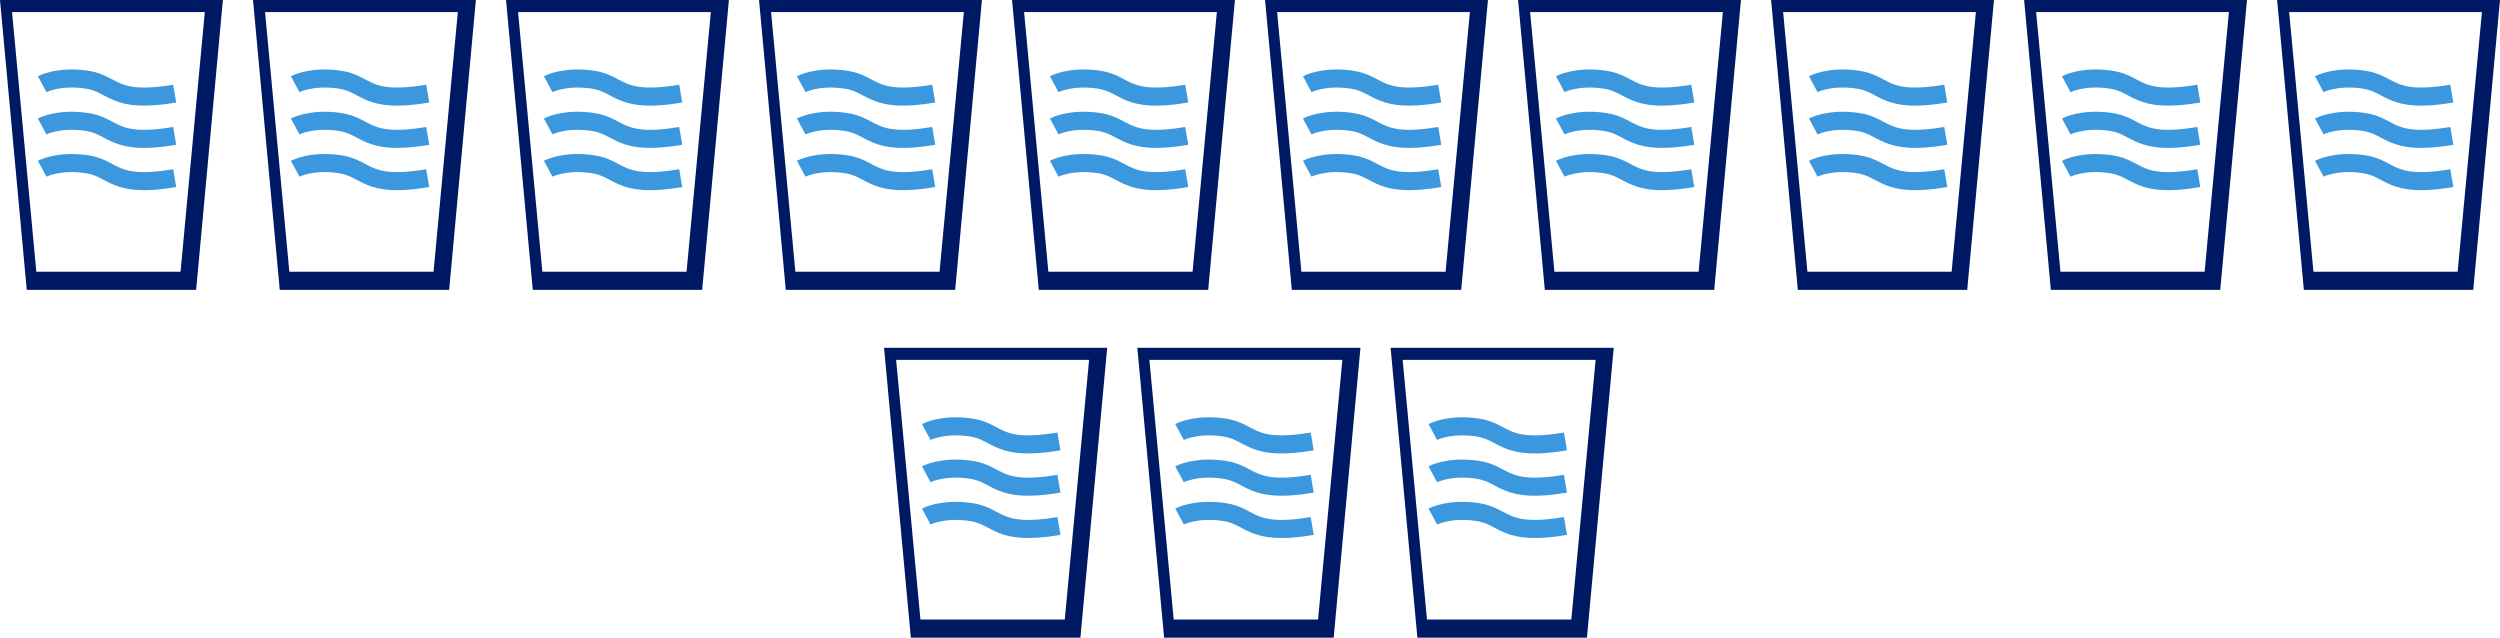 <svg height="176" viewBox="0 0 690 176" width="690" xmlns="http://www.w3.org/2000/svg"><g fill="none"><g transform="translate(383.806 96)"><path d="m3.329 3.333 6.71 71.667h39.839l6.71-71.667zm-3.329-3.333h61.581l-7.39 80h-46.802z" fill="#001965"/><g stroke="#3b97de" stroke-width="4.988"><path d="m11.651 23.235s4.446-2.399 12.256-1.263c7.809 1.136 7.142 6.788 24.36 3.865"/><path d="m11.651 34.902s4.446-2.399 12.256-1.263 7.142 6.788 24.36 3.865"/><path d="m11.651 46.568s4.446-2.399 12.256-1.263c7.809 1.136 7.142 6.788 24.36 3.865"/></g></g><g transform="translate(313.903 96)"><path d="m3.329 3.333 6.71 71.667h39.839l6.71-71.667zm-3.329-3.333h61.581l-7.39 80h-46.802z" fill="#001965"/><g stroke="#3b97de" stroke-width="4.988"><path d="m11.651 23.235s4.446-2.399 12.256-1.263c7.809 1.136 7.142 6.788 24.36 3.865"/><path d="m11.651 34.902s4.446-2.399 12.256-1.263 7.142 6.788 24.36 3.865"/><path d="m11.651 46.568s4.446-2.399 12.256-1.263c7.809 1.136 7.142 6.788 24.36 3.865"/></g></g><g transform="translate(244 96)"><path d="m3.329 3.333 6.71 71.667h39.839l6.71-71.667zm-3.329-3.333h61.581l-7.39 80h-46.802z" fill="#001965"/><g stroke="#3b97de" stroke-width="4.988"><path d="m11.651 23.235s4.446-2.399 12.256-1.263c7.809 1.136 7.142 6.788 24.36 3.865"/><path d="m11.651 34.902s4.446-2.399 12.256-1.263 7.142 6.788 24.36 3.865"/><path d="m11.651 46.568s4.446-2.399 12.256-1.263c7.809 1.136 7.142 6.788 24.36 3.865"/></g></g><g transform="translate(628.482)"><path d="m3.325 3.333 6.703 71.667h39.798l6.703-71.667zm-3.325-3.333h61.518l-7.382 80h-46.754z" fill="#001965"/><g stroke="#3b97de" stroke-width="4.988"><path d="m11.639 23.235s4.442-2.399 12.243-1.263c7.801 1.136 7.134 6.788 24.335 3.865"/><path d="m11.639 34.902s4.442-2.399 12.243-1.263 7.134 6.788 24.335 3.865"/><path d="m11.639 46.568s4.442-2.399 12.243-1.263c7.801 1.136 7.134 6.788 24.335 3.865"/></g></g><g transform="translate(558.651)"><path d="m3.325 3.333 6.703 71.667h39.798l6.703-71.667zm-3.325-3.333h61.518l-7.382 80h-46.754z" fill="#001965"/><g stroke="#3b97de" stroke-width="4.988"><path d="m11.639 23.235s4.442-2.399 12.243-1.263c7.801 1.136 7.134 6.788 24.335 3.865"/><path d="m11.639 34.902s4.442-2.399 12.243-1.263 7.134 6.788 24.335 3.865"/><path d="m11.639 46.568s4.442-2.399 12.243-1.263c7.801 1.136 7.134 6.788 24.335 3.865"/></g></g><g transform="translate(488.819)"><path d="m3.325 3.333 6.703 71.667h39.798l6.703-71.667zm-3.325-3.333h61.518l-7.382 80h-46.754z" fill="#001965"/><g stroke="#3b97de" stroke-width="4.988"><path d="m11.639 23.235s4.442-2.399 12.243-1.263c7.801 1.136 7.134 6.788 24.335 3.865"/><path d="m11.639 34.902s4.442-2.399 12.243-1.263 7.134 6.788 24.335 3.865"/><path d="m11.639 46.568s4.442-2.399 12.243-1.263c7.801 1.136 7.134 6.788 24.335 3.865"/></g></g><g transform="translate(418.988)"><path d="m3.325 3.333 6.703 71.667h39.798l6.703-71.667zm-3.325-3.333h61.518l-7.382 80h-46.754z" fill="#001965"/><g stroke="#3b97de" stroke-width="4.988"><path d="m11.639 23.235s4.442-2.399 12.243-1.263c7.801 1.136 7.134 6.788 24.335 3.865"/><path d="m11.639 34.902s4.442-2.399 12.243-1.263 7.134 6.788 24.335 3.865"/><path d="m11.639 46.568s4.442-2.399 12.243-1.263c7.801 1.136 7.134 6.788 24.335 3.865"/></g></g><g transform="translate(349.157)"><path d="m3.325 3.333 6.703 71.667h39.798l6.703-71.667zm-3.325-3.333h61.518l-7.382 80h-46.754z" fill="#001965"/><g stroke="#3b97de" stroke-width="4.988"><path d="m11.639 23.235s4.442-2.399 12.243-1.263c7.801 1.136 7.134 6.788 24.335 3.865"/><path d="m11.639 34.902s4.442-2.399 12.243-1.263 7.134 6.788 24.335 3.865"/><path d="m11.639 46.568s4.442-2.399 12.243-1.263c7.801 1.136 7.134 6.788 24.335 3.865"/></g></g><g transform="translate(279.325)"><path d="m3.325 3.333 6.703 71.667h39.798l6.703-71.667zm-3.325-3.333h61.518l-7.382 80h-46.754z" fill="#001965"/><g stroke="#3b97de" stroke-width="4.988"><path d="m11.639 23.235s4.442-2.399 12.243-1.263c7.801 1.136 7.134 6.788 24.335 3.865"/><path d="m11.639 34.902s4.442-2.399 12.243-1.263 7.134 6.788 24.335 3.865"/><path d="m11.639 46.568s4.442-2.399 12.243-1.263c7.801 1.136 7.134 6.788 24.335 3.865"/></g></g><g transform="translate(209.494)"><path d="m3.325 3.333 6.703 71.667h39.798l6.703-71.667zm-3.325-3.333h61.518l-7.382 80h-46.754z" fill="#001965"/><g stroke="#3b97de" stroke-width="4.988"><path d="m11.639 23.235s4.442-2.399 12.243-1.263c7.801 1.136 7.134 6.788 24.335 3.865"/><path d="m11.639 34.902s4.442-2.399 12.243-1.263 7.134 6.788 24.335 3.865"/><path d="m11.639 46.568s4.442-2.399 12.243-1.263c7.801 1.136 7.134 6.788 24.335 3.865"/></g></g><g transform="translate(139.663)"><path d="m3.325 3.333 6.703 71.667h39.798l6.703-71.667zm-3.325-3.333h61.518l-7.382 80h-46.754z" fill="#001965"/><g stroke="#3b97de" stroke-width="4.988"><path d="m11.639 23.235s4.442-2.399 12.243-1.263c7.801 1.136 7.134 6.788 24.335 3.865"/><path d="m11.639 34.902s4.442-2.399 12.243-1.263 7.134 6.788 24.335 3.865"/><path d="m11.639 46.568s4.442-2.399 12.243-1.263c7.801 1.136 7.134 6.788 24.335 3.865"/></g></g><g transform="translate(69.831)"><path d="m3.325 3.333 6.703 71.667h39.798l6.703-71.667zm-3.325-3.333h61.518l-7.382 80h-46.754z" fill="#001965"/><g stroke="#3b97de" stroke-width="4.988"><path d="m11.639 23.235s4.442-2.399 12.243-1.263c7.801 1.136 7.134 6.788 24.335 3.865"/><path d="m11.639 34.902s4.442-2.399 12.243-1.263 7.134 6.788 24.335 3.865"/><path d="m11.639 46.568s4.442-2.399 12.243-1.263c7.801 1.136 7.134 6.788 24.335 3.865"/></g></g><g><path d="m3.325 3.333 6.703 71.667h39.798l6.703-71.667zm-3.325-3.333h61.518l-7.382 80h-46.754z" fill="#001965"/><g stroke="#3b97de" stroke-width="4.988"><path d="m11.639 23.235s4.442-2.399 12.243-1.263c7.801 1.136 7.134 6.788 24.335 3.865"/><path d="m11.639 34.902s4.442-2.399 12.243-1.263 7.134 6.788 24.335 3.865"/><path d="m11.639 46.568s4.442-2.399 12.243-1.263c7.801 1.136 7.134 6.788 24.335 3.865"/></g></g></g></svg>